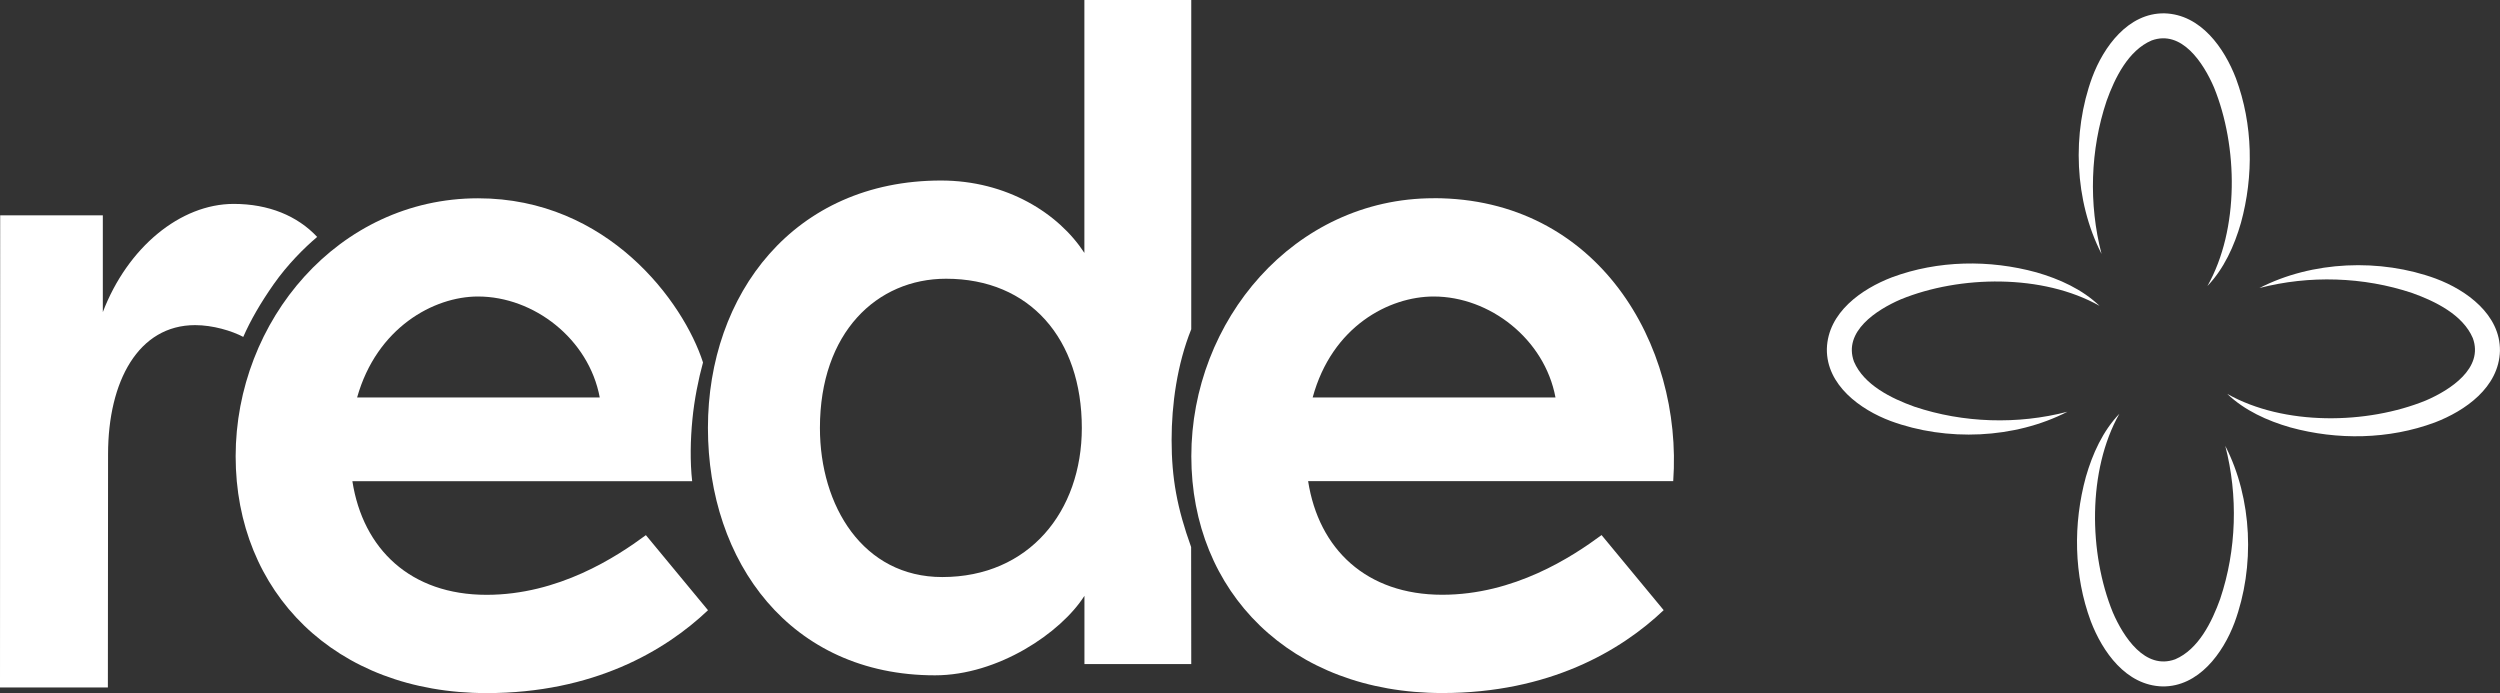 <?xml version="1.0" encoding="UTF-8"?><svg id="Layer_2" xmlns="http://www.w3.org/2000/svg" viewBox="0 0 400.92 111.14"><rect x="0" y="0" width="400.92" height="111.14" fill="#333333" stroke="none"/><defs><style>.cls-1{fill:#fff;}</style></defs><g id="Layer_1-2"><path class="cls-1" d="M50.86,37.99c-3.16-3.37-7.77-5.29-13.38-5.29-8.55,0-17.02,6.97-20.99,17.35v-15.52H.03l-.03,75.72h17.3l.03-37.41c0-11.73,4.88-20.7,13.96-20.7,2.83,0,5.88.91,7.72,1.89,1.16-2.64,2.74-5.4,4.9-8.48,2.21-3.14,4.89-5.81,6.96-7.56Z"/><path class="cls-1" d="M78.02,95.39c-12.15,0-19.81-7.3-21.51-18.22h54.49c-.35-3.13-.28-6.67.04-9.92.3-3.13.97-6.47,1.7-9.12-3.11-9.68-15.26-26.33-36.08-26.33-22.4,0-38.87,19.66-38.87,41.38s15.85,37.97,40.25,37.97c17.08,0,28.6-6.73,35.5-13.29l-9.96-12.04c-4.75,3.51-14.01,9.57-25.55,9.57ZM76.65,47.55c8.97,0,17.78,6.81,19.53,16.19h-38.91c3.15-11.19,12.28-16.19,19.38-16.19Z"/><path class="cls-1" d="M173.91,40.57c-4.15-6.38-12.48-11.62-23.01-11.62-23.58,0-37.37,18.21-37.37,39.68s13.19,39.67,36.41,39.67c10.1,0,20.2-6.8,23.97-12.75v10.95h17.13l-.02-18.77c-2.24-6.23-3.13-11.01-3.13-17.18,0-5.66.88-12.11,3.15-17.75V0h-17.14v40.57ZM151.11,92.54c-12.7,0-19.62-11.38-19.62-23.91,0-15.31,9.14-23.93,20.23-23.93,13.49,0,21.77,9.69,21.77,23.93,0,13.38-8.47,23.91-22.38,23.91Z"/><path class="cls-1" d="M229.92,31.79c-22.4,0-38.87,19.66-38.87,41.38s15.85,37.97,40.25,37.97c17.08,0,28.6-6.73,35.5-13.29l-9.96-12.04c-4.75,3.51-14.01,9.57-25.55,9.57-12.15,0-19.81-7.3-21.51-18.22h58.55c1.55-21.92-12.11-45.38-38.41-45.38ZM210.51,63.74c3.11-11.44,12.29-16.19,19.41-16.19,8.97,0,17.78,6.81,19.53,16.19h-38.95Z"/><path class="cls-1" d="M307.04,65.23c-3.74-1.34-8.13-3.5-9.72-7.23-1.77-4.83,3.6-8.31,7.52-10,9.46-3.86,22.75-4.09,31.86,1.05-2.78-2.66-6.43-4.31-10.11-5.37-7.54-2.07-15.8-1.95-23.18.79-4.85,1.86-10.28,5.62-10.44,11.48-.08,5.81,5.37,9.75,10.24,11.57,8.95,3.3,19.86,2.87,28.34-1.49-7.99,2.08-16.71,1.81-24.5-.8Z"/><path class="cls-1" d="M390.68,44.7c-8.95-3.3-19.86-2.87-28.34,1.49,7.99-2.08,16.71-1.81,24.5.8,3.74,1.34,8.13,3.5,9.72,7.23,1.77,4.83-3.6,8.31-7.52,10-9.46,3.86-22.75,4.09-31.86-1.05,2.78,2.66,6.43,4.31,10.11,5.37,7.54,2.07,15.8,1.95,23.18-.79,4.85-1.86,10.28-5.62,10.44-11.48.08-5.81-5.37-9.75-10.24-11.57Z"/><path class="cls-1" d="M337.82,16.21c1.34-3.74,3.5-8.13,7.23-9.72,4.83-1.77,8.31,3.6,10,7.52,3.86,9.46,4.09,22.75-1.05,31.86,2.66-2.78,4.31-6.43,5.37-10.11,2.07-7.54,1.95-15.8-.79-23.18-1.86-4.85-5.62-10.28-11.48-10.44-5.81-.08-9.75,5.37-11.57,10.24-3.3,8.95-2.87,19.86,1.49,28.34-2.08-7.99-1.81-16.71.8-24.5Z"/><path class="cls-1" d="M356.06,96.01c-1.34,3.74-3.5,8.13-7.23,9.72-4.83,1.77-8.31-3.6-10-7.52-3.86-9.46-4.09-22.75,1.05-31.86-2.66,2.78-4.31,6.43-5.37,10.11-2.07,7.54-1.95,15.8.79,23.18,1.86,4.85,5.62,10.28,11.48,10.44,5.81.08,9.75-5.37,11.57-10.24,3.3-8.95,2.87-19.86-1.49-28.34,2.08,7.99,1.81,16.71-.8,24.5Z"/></g></svg>